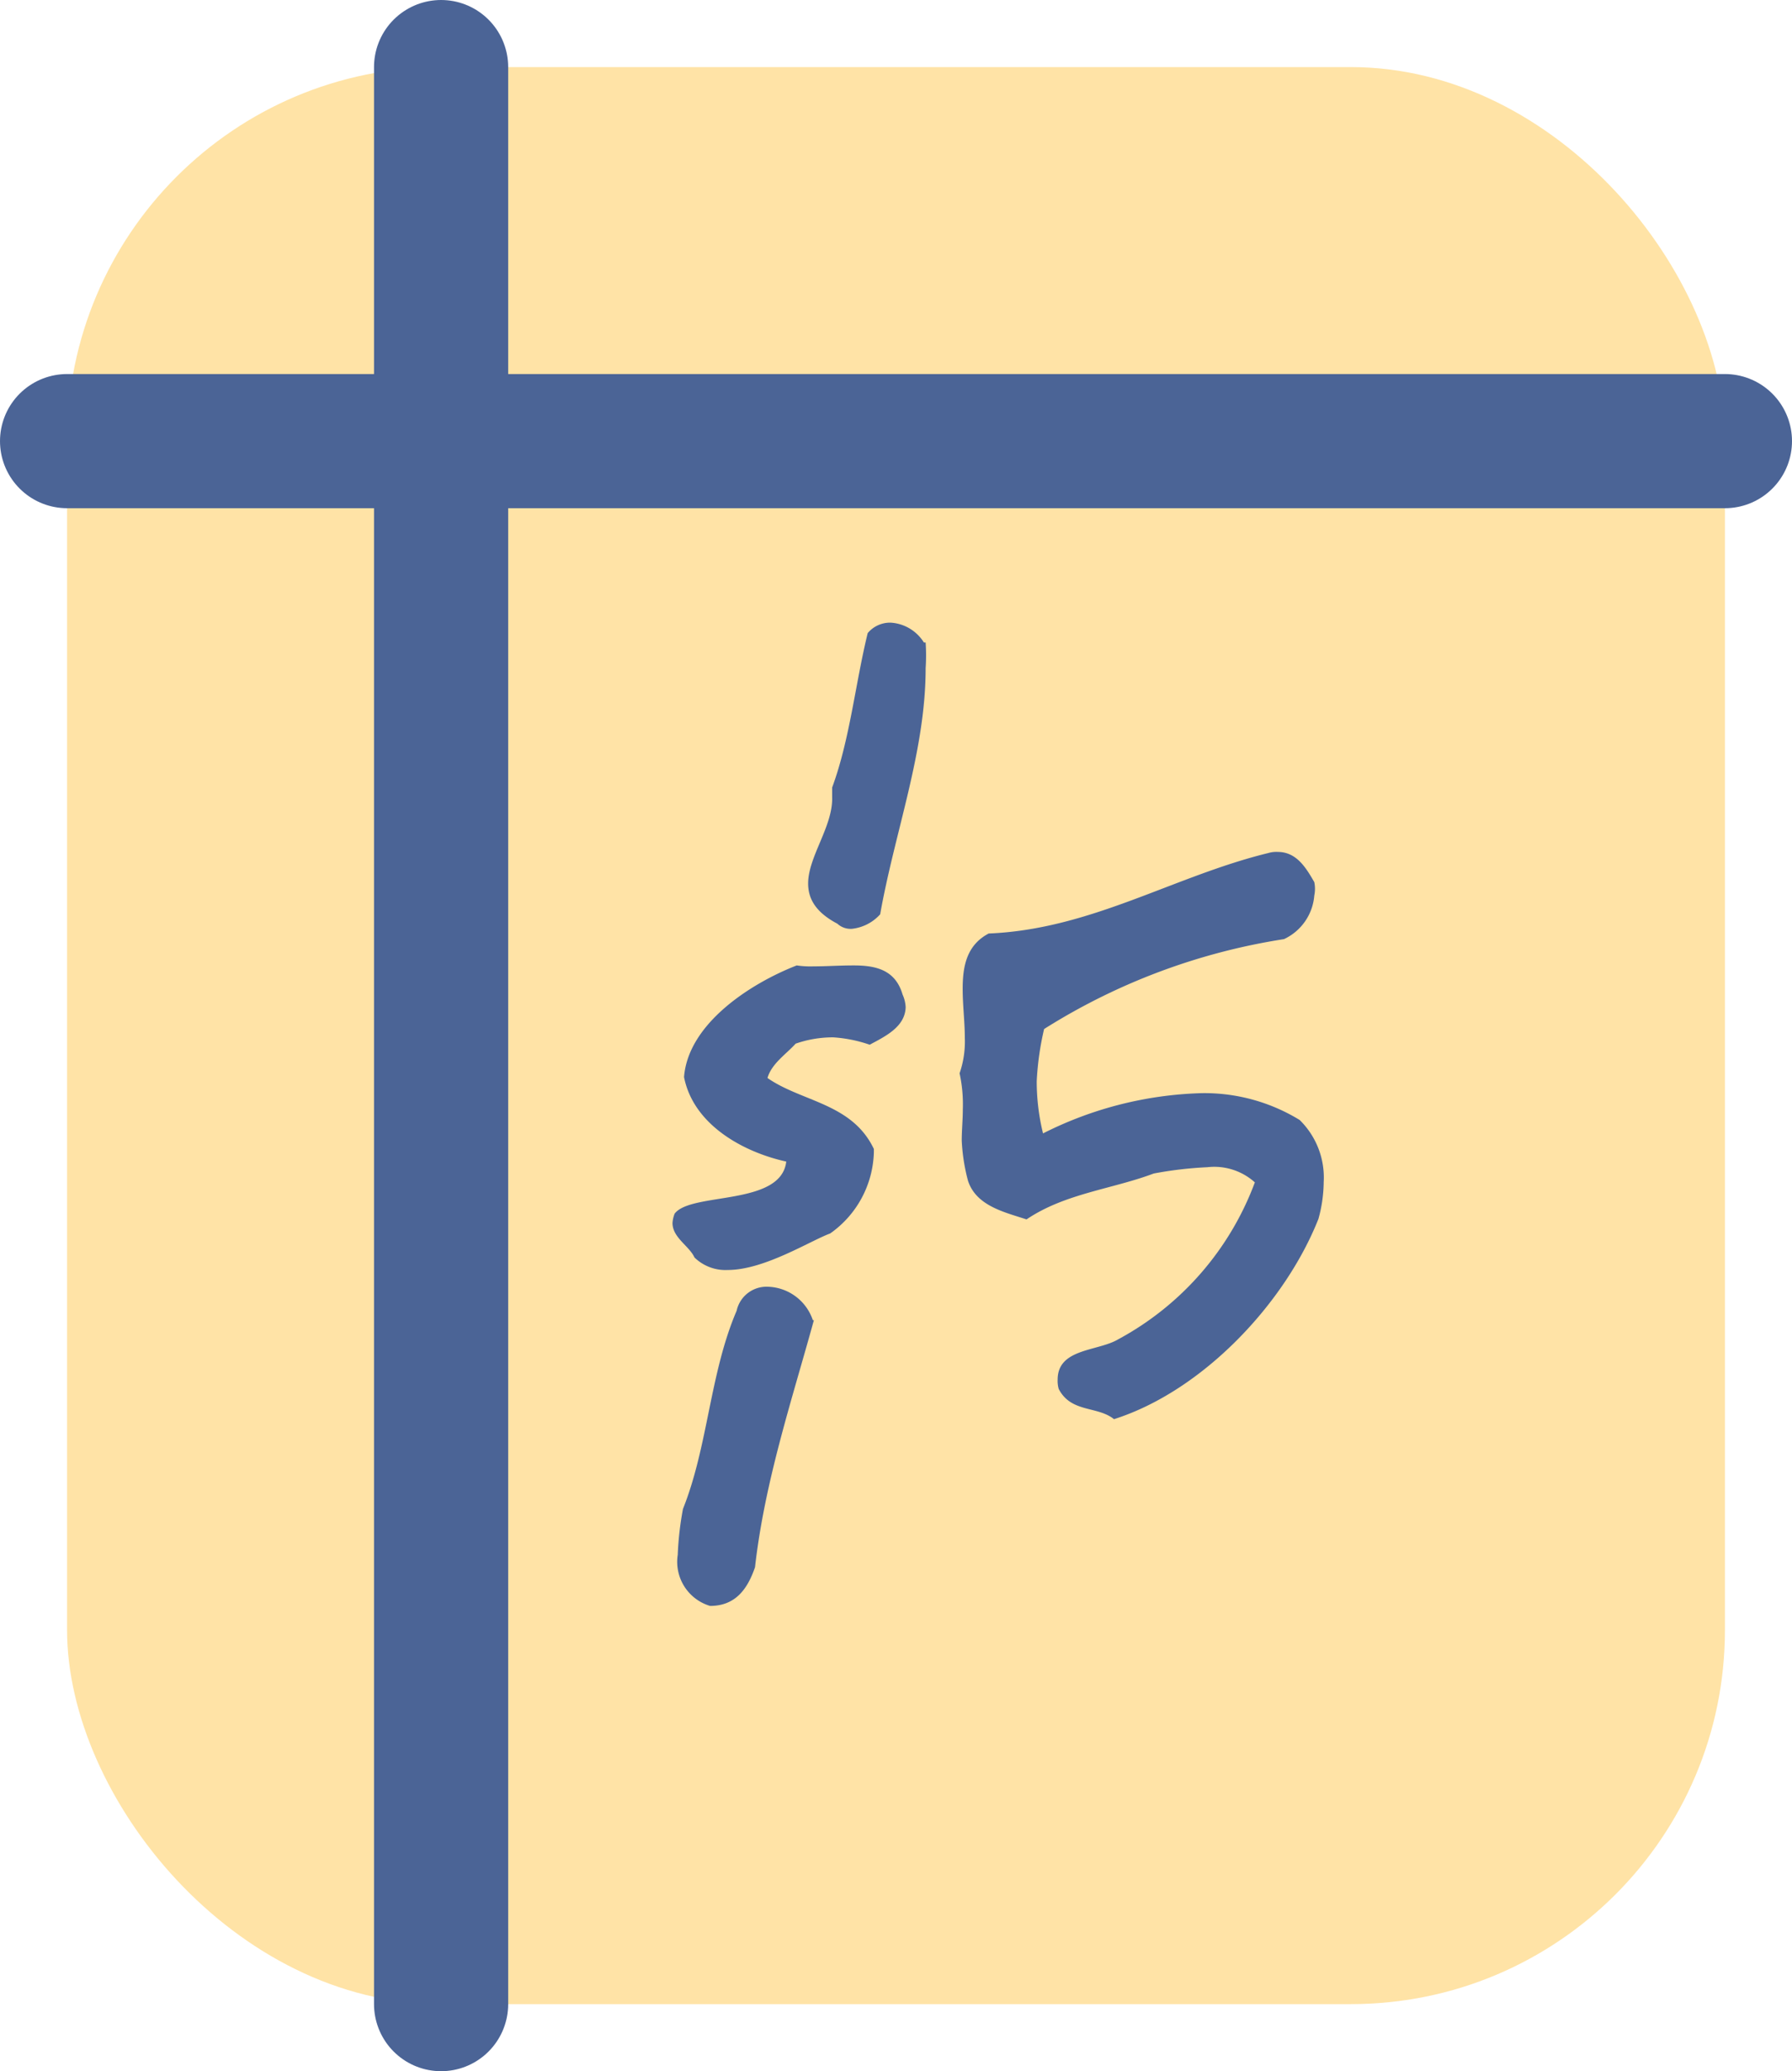 <svg xmlns="http://www.w3.org/2000/svg" viewBox="0 0 133.58 154.38"><defs><style>.cls-1{fill:#ffe3a6;}.cls-2{fill:none;stroke:#4b6496;stroke-linecap:round;stroke-linejoin:round;stroke-width:10px;}.cls-3{fill:#4b6496;}</style></defs><g id="Layer_2" data-name="Layer 2"><g id="branding"><rect class="cls-1" x="5" y="5" width="123.58" height="144.38" rx="27.88"/><line class="cls-2" x1="5" y1="32.88" x2="128.58" y2="32.88"/><line class="cls-2" x1="32.88" y1="5" x2="32.88" y2="149.38"/><path class="cls-3" d="M64.83,77.87a10.35,10.35,0,0,0-2.72-.55,8.48,8.48,0,0,0-2.8.47c-.7.78-1.79,1.48-2.1,2.56,2.57,1.79,6.3,1.87,7.93,5.29v.24a7.64,7.64,0,0,1-3.26,6.06c-1.48.54-4.9,2.72-7.63,2.72a3.31,3.31,0,0,1-2.48-.93c-.39-.86-1.64-1.48-1.64-2.57a2.28,2.28,0,0,1,.16-.7c1.24-1.63,7.93-.54,8.32-3.88-3.19-.7-6.92-2.73-7.62-6.3.31-4,5-7,8.4-8.32a7,7,0,0,0,1.24.07c.94,0,1.94-.07,3-.07,1.63,0,3.11.31,3.65,2.17a2.58,2.58,0,0,1,.23.94C67.47,76.54,66,77.24,64.83,77.87Zm-8.55,38.95c-.54,1.56-1.41,2.88-3.35,2.88a3.43,3.43,0,0,1-2.41-3.81,23.64,23.64,0,0,1,.39-3.42c1.87-4.67,2-10.11,4-14.77a2.28,2.28,0,0,1,2.34-1.79,3.65,3.65,0,0,1,3.34,2.49h.08C59,104.46,57,110.45,56.28,116.82Zm9.33-48.67a3.31,3.31,0,0,1-2.1,1.08,1.45,1.45,0,0,1-1.09-.38c-1.63-.86-2.18-1.87-2.18-3,0-2,1.87-4.28,1.79-6.45v-.7c1.32-3.58,1.72-7.7,2.65-11.51a2.17,2.17,0,0,1,1.71-.78,3.14,3.14,0,0,1,2.48,1.48H69A14.55,14.55,0,0,1,69,49.8C69,56,66.7,62,65.61,68.15Z"/><path class="cls-3" d="M98.28,90.85c-2.49,6.3-8.63,12.83-15.24,14.93-1.24-1-3.19-.46-4.12-2.25a2.13,2.13,0,0,1-.08-.7c0-2.34,3-2.1,4.51-3A22,22,0,0,0,93.54,88.13,4.52,4.52,0,0,0,90,87a28.53,28.53,0,0,0-4,.47c-3.11,1.17-6.61,1.48-9.48,3.42-1.64-.54-3.74-1-4.36-2.87a14.08,14.08,0,0,1-.47-3c0-.78.08-1.55.08-2.33A10.86,10.86,0,0,0,71.53,80a7.25,7.25,0,0,0,.39-2.64c0-1.17-.16-2.41-.16-3.66,0-1.71.31-3.26,1.94-4.12,7.63-.31,13.77-4.27,20.85-6a2.07,2.07,0,0,1,.7-.08c1.39,0,2.1,1.17,2.72,2.25a2.45,2.45,0,0,1,0,1A3.93,3.93,0,0,1,95.71,70,47,47,0,0,0,77.83,76.7a21.58,21.58,0,0,0-.55,3.89,16.25,16.25,0,0,0,.47,3.89,27.87,27.87,0,0,1,11.82-3,13.59,13.59,0,0,1,7.31,2,6,6,0,0,1,1.79,4.66v.08A10.57,10.57,0,0,1,98.28,90.85Z"/></g></g></svg>